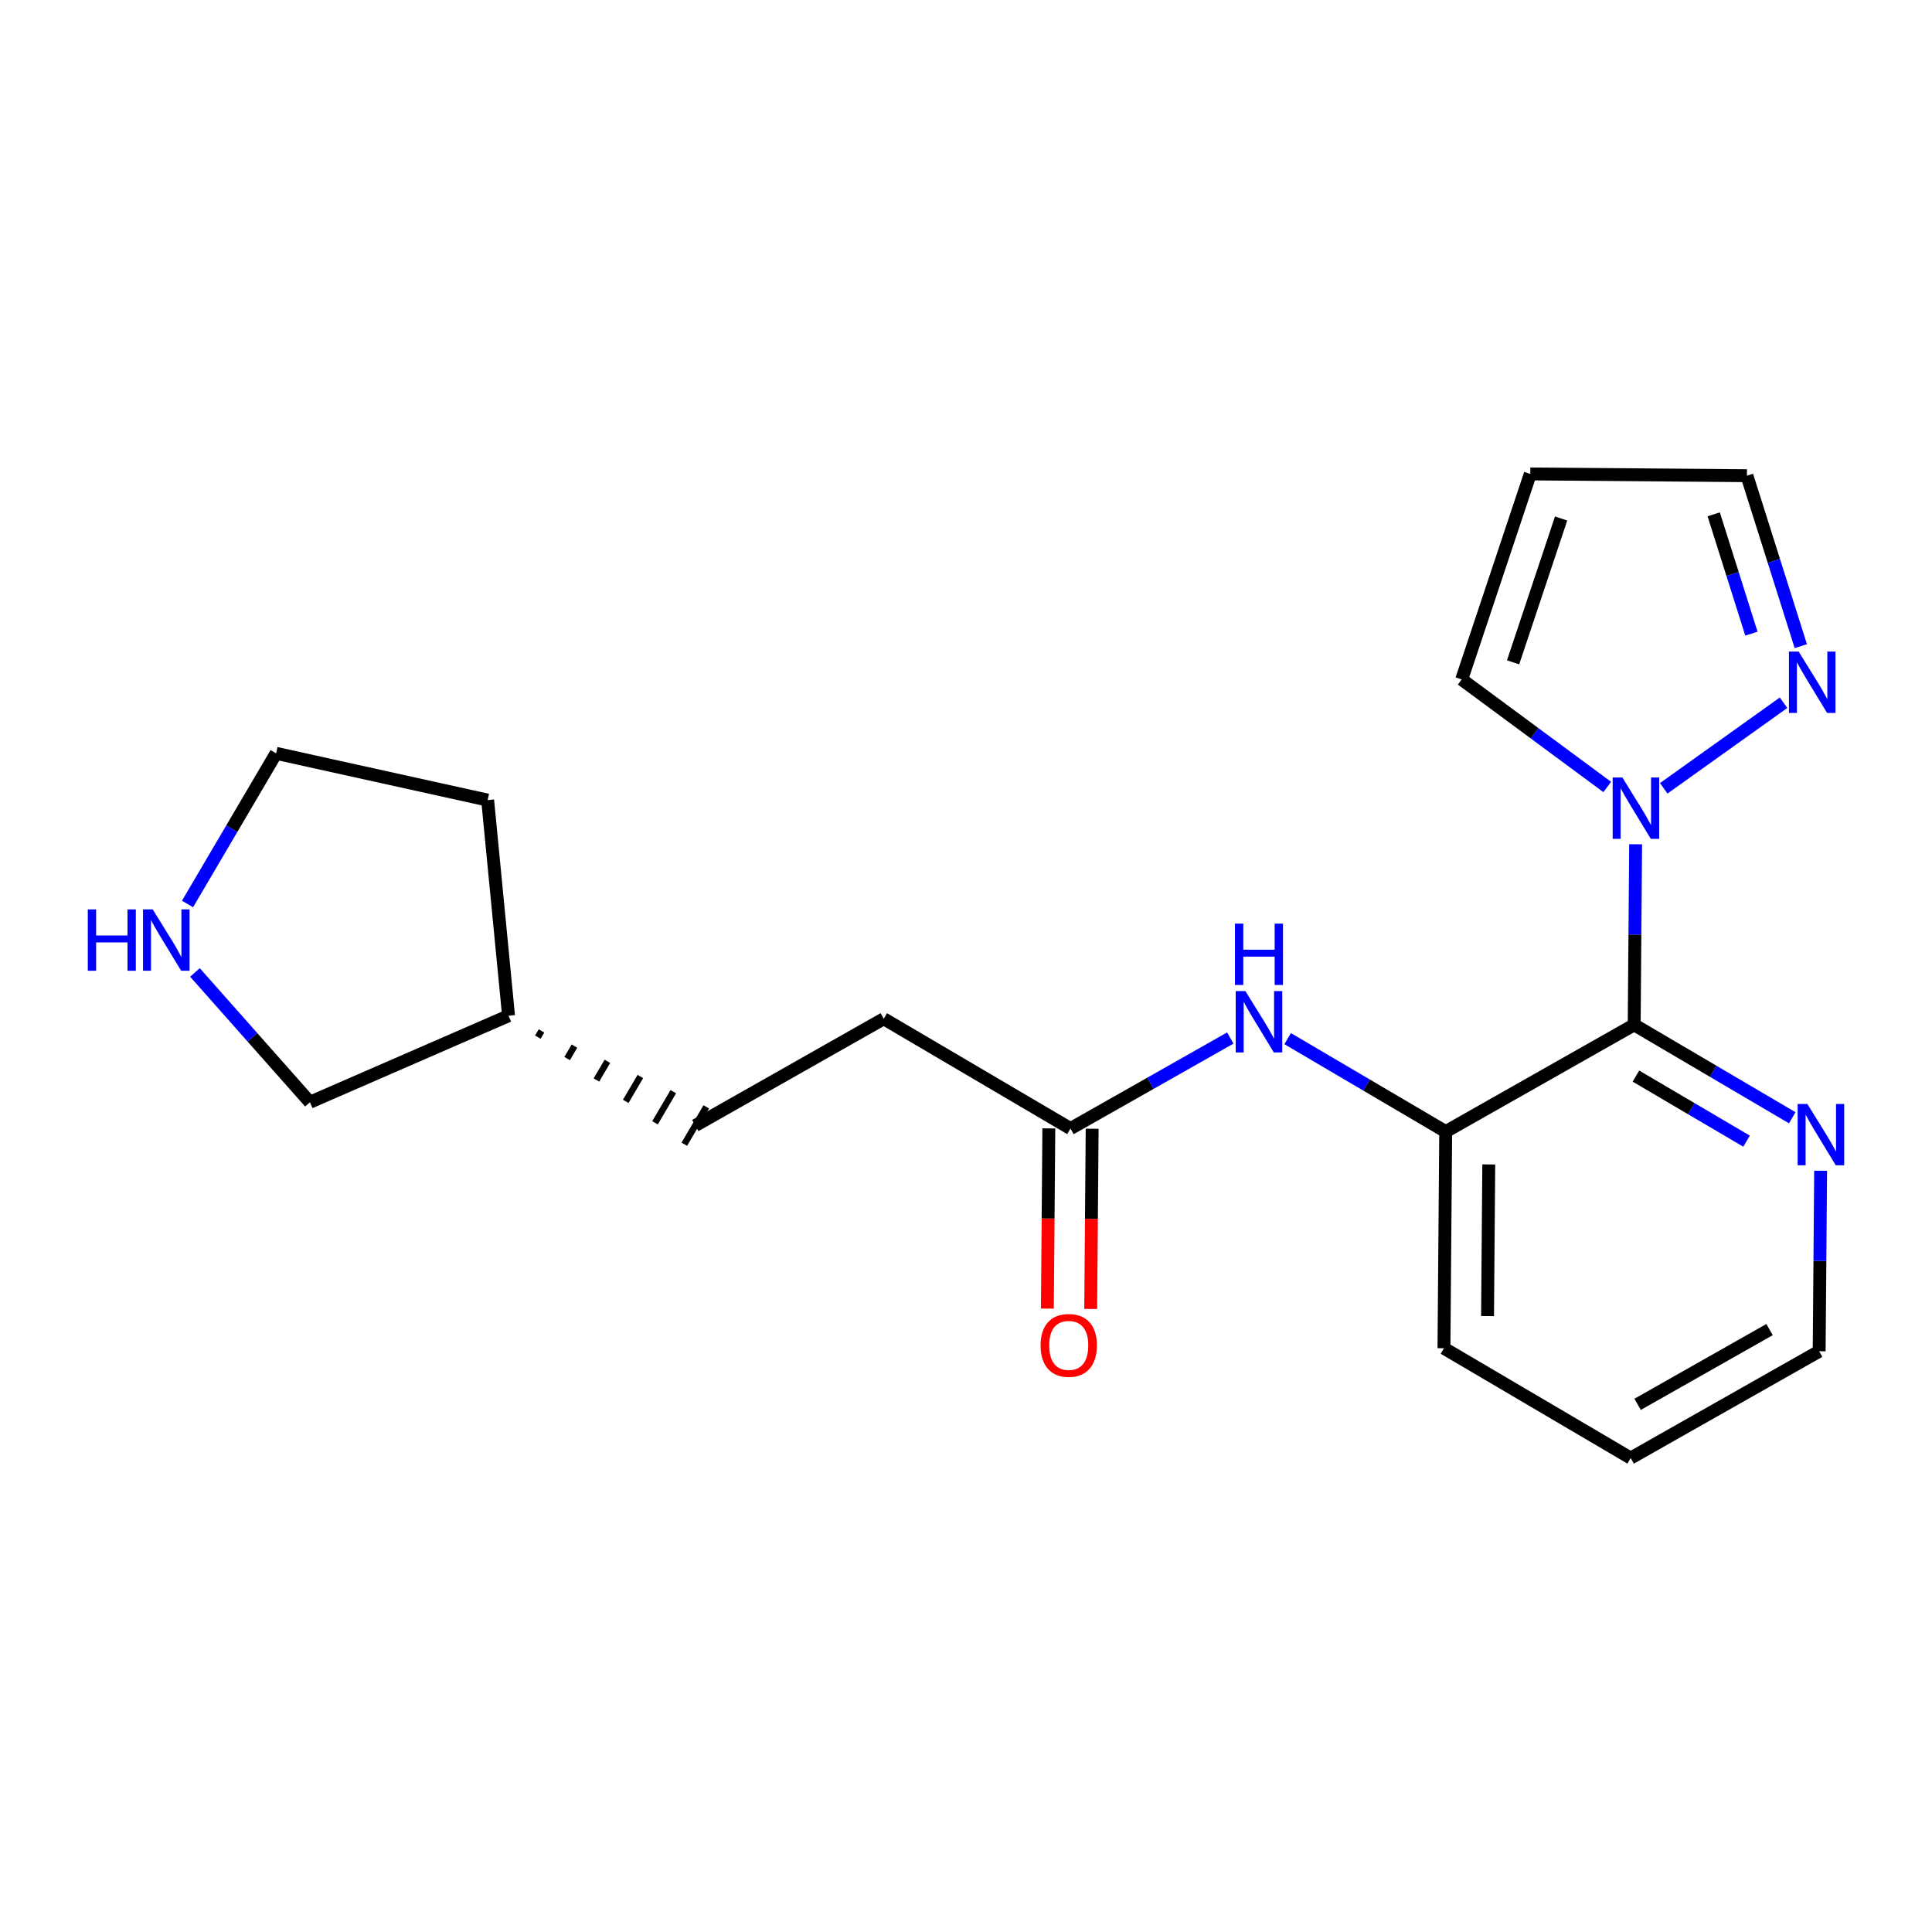 <?xml version='1.0' encoding='iso-8859-1'?>
<svg version='1.1' baseProfile='full'
              xmlns='http://www.w3.org/2000/svg'
                      xmlns:rdkit='http://www.rdkit.org/xml'
                      xmlns:xlink='http://www.w3.org/1999/xlink'
                  xml:space='preserve'
width='300px' height='300px' viewBox='0 0 300 300'>
<!-- END OF HEADER -->
<rect style='opacity:1.0;fill:#FFFFFF;stroke:none' width='300' height='300' x='0' y='0'> </rect>
<rect style='opacity:1.0;fill:#FFFFFF;stroke:none' width='300' height='300' x='0' y='0'> </rect>
<path class='bond-0 atom-0 atom-1' d='M 169.364,203.252 L 169.476,189.262' style='fill:none;fill-rule:evenodd;stroke:#FF0000;stroke-width:2.0px;stroke-linecap:butt;stroke-linejoin:miter;stroke-opacity:1' />
<path class='bond-0 atom-0 atom-1' d='M 169.476,189.262 L 169.589,175.272' style='fill:none;fill-rule:evenodd;stroke:#000000;stroke-width:2.0px;stroke-linecap:butt;stroke-linejoin:miter;stroke-opacity:1' />
<path class='bond-0 atom-0 atom-1' d='M 162.636,203.197 L 162.749,189.207' style='fill:none;fill-rule:evenodd;stroke:#FF0000;stroke-width:2.0px;stroke-linecap:butt;stroke-linejoin:miter;stroke-opacity:1' />
<path class='bond-0 atom-0 atom-1' d='M 162.749,189.207 L 162.862,175.217' style='fill:none;fill-rule:evenodd;stroke:#000000;stroke-width:2.0px;stroke-linecap:butt;stroke-linejoin:miter;stroke-opacity:1' />
<path class='bond-1 atom-1 atom-2' d='M 166.225,175.245 L 137.23,158.191' style='fill:none;fill-rule:evenodd;stroke:#000000;stroke-width:2.0px;stroke-linecap:butt;stroke-linejoin:miter;stroke-opacity:1' />
<path class='bond-8 atom-1 atom-9' d='M 166.225,175.245 L 178.632,168.214' style='fill:none;fill-rule:evenodd;stroke:#000000;stroke-width:2.0px;stroke-linecap:butt;stroke-linejoin:miter;stroke-opacity:1' />
<path class='bond-8 atom-1 atom-9' d='M 178.632,168.214 L 191.039,161.184' style='fill:none;fill-rule:evenodd;stroke:#0000FF;stroke-width:2.0px;stroke-linecap:butt;stroke-linejoin:miter;stroke-opacity:1' />
<path class='bond-2 atom-2 atom-3' d='M 137.23,158.191 L 107.963,174.775' style='fill:none;fill-rule:evenodd;stroke:#000000;stroke-width:2.0px;stroke-linecap:butt;stroke-linejoin:miter;stroke-opacity:1' />
<path class='bond-3 atom-4 atom-3' d='M 83.516,161.046 L 84.084,160.08' style='fill:none;fill-rule:evenodd;stroke:#000000;stroke-width:1.0px;stroke-linecap:butt;stroke-linejoin:miter;stroke-opacity:1' />
<path class='bond-3 atom-4 atom-3' d='M 88.064,164.372 L 89.201,162.439' style='fill:none;fill-rule:evenodd;stroke:#000000;stroke-width:1.0px;stroke-linecap:butt;stroke-linejoin:miter;stroke-opacity:1' />
<path class='bond-3 atom-4 atom-3' d='M 92.612,167.697 L 94.318,164.798' style='fill:none;fill-rule:evenodd;stroke:#000000;stroke-width:1.0px;stroke-linecap:butt;stroke-linejoin:miter;stroke-opacity:1' />
<path class='bond-3 atom-4 atom-3' d='M 97.161,171.023 L 99.434,167.157' style='fill:none;fill-rule:evenodd;stroke:#000000;stroke-width:1.0px;stroke-linecap:butt;stroke-linejoin:miter;stroke-opacity:1' />
<path class='bond-3 atom-4 atom-3' d='M 101.709,174.348 L 104.551,169.516' style='fill:none;fill-rule:evenodd;stroke:#000000;stroke-width:1.0px;stroke-linecap:butt;stroke-linejoin:miter;stroke-opacity:1' />
<path class='bond-3 atom-4 atom-3' d='M 106.257,177.674 L 109.668,171.875' style='fill:none;fill-rule:evenodd;stroke:#000000;stroke-width:1.0px;stroke-linecap:butt;stroke-linejoin:miter;stroke-opacity:1' />
<path class='bond-4 atom-4 atom-5' d='M 78.967,157.721 L 75.721,124.238' style='fill:none;fill-rule:evenodd;stroke:#000000;stroke-width:2.0px;stroke-linecap:butt;stroke-linejoin:miter;stroke-opacity:1' />
<path class='bond-20 atom-8 atom-4' d='M 48.127,171.154 L 78.967,157.721' style='fill:none;fill-rule:evenodd;stroke:#000000;stroke-width:2.0px;stroke-linecap:butt;stroke-linejoin:miter;stroke-opacity:1' />
<path class='bond-5 atom-5 atom-6' d='M 75.721,124.238 L 42.874,116.979' style='fill:none;fill-rule:evenodd;stroke:#000000;stroke-width:2.0px;stroke-linecap:butt;stroke-linejoin:miter;stroke-opacity:1' />
<path class='bond-6 atom-6 atom-7' d='M 42.874,116.979 L 35.995,128.675' style='fill:none;fill-rule:evenodd;stroke:#000000;stroke-width:2.0px;stroke-linecap:butt;stroke-linejoin:miter;stroke-opacity:1' />
<path class='bond-6 atom-6 atom-7' d='M 35.995,128.675 L 29.117,140.371' style='fill:none;fill-rule:evenodd;stroke:#0000FF;stroke-width:2.0px;stroke-linecap:butt;stroke-linejoin:miter;stroke-opacity:1' />
<path class='bond-7 atom-7 atom-8' d='M 30.274,151.002 L 39.201,161.078' style='fill:none;fill-rule:evenodd;stroke:#0000FF;stroke-width:2.0px;stroke-linecap:butt;stroke-linejoin:miter;stroke-opacity:1' />
<path class='bond-7 atom-7 atom-8' d='M 39.201,161.078 L 48.127,171.154' style='fill:none;fill-rule:evenodd;stroke:#000000;stroke-width:2.0px;stroke-linecap:butt;stroke-linejoin:miter;stroke-opacity:1' />
<path class='bond-9 atom-9 atom-10' d='M 199.946,161.28 L 212.217,168.497' style='fill:none;fill-rule:evenodd;stroke:#0000FF;stroke-width:2.0px;stroke-linecap:butt;stroke-linejoin:miter;stroke-opacity:1' />
<path class='bond-9 atom-9 atom-10' d='M 212.217,168.497 L 224.488,175.715' style='fill:none;fill-rule:evenodd;stroke:#000000;stroke-width:2.0px;stroke-linecap:butt;stroke-linejoin:miter;stroke-opacity:1' />
<path class='bond-10 atom-10 atom-11' d='M 224.488,175.715 L 224.217,209.353' style='fill:none;fill-rule:evenodd;stroke:#000000;stroke-width:2.0px;stroke-linecap:butt;stroke-linejoin:miter;stroke-opacity:1' />
<path class='bond-10 atom-10 atom-11' d='M 231.175,180.815 L 230.985,204.361' style='fill:none;fill-rule:evenodd;stroke:#000000;stroke-width:2.0px;stroke-linecap:butt;stroke-linejoin:miter;stroke-opacity:1' />
<path class='bond-21 atom-15 atom-10' d='M 253.755,159.131 L 224.488,175.715' style='fill:none;fill-rule:evenodd;stroke:#000000;stroke-width:2.0px;stroke-linecap:butt;stroke-linejoin:miter;stroke-opacity:1' />
<path class='bond-11 atom-11 atom-12' d='M 224.217,209.353 L 253.212,226.407' style='fill:none;fill-rule:evenodd;stroke:#000000;stroke-width:2.0px;stroke-linecap:butt;stroke-linejoin:miter;stroke-opacity:1' />
<path class='bond-12 atom-12 atom-13' d='M 253.212,226.407 L 282.479,209.823' style='fill:none;fill-rule:evenodd;stroke:#000000;stroke-width:2.0px;stroke-linecap:butt;stroke-linejoin:miter;stroke-opacity:1' />
<path class='bond-12 atom-12 atom-13' d='M 254.286,218.066 L 274.773,206.457' style='fill:none;fill-rule:evenodd;stroke:#000000;stroke-width:2.0px;stroke-linecap:butt;stroke-linejoin:miter;stroke-opacity:1' />
<path class='bond-13 atom-13 atom-14' d='M 282.479,209.823 L 282.593,195.806' style='fill:none;fill-rule:evenodd;stroke:#000000;stroke-width:2.0px;stroke-linecap:butt;stroke-linejoin:miter;stroke-opacity:1' />
<path class='bond-13 atom-13 atom-14' d='M 282.593,195.806 L 282.706,181.789' style='fill:none;fill-rule:evenodd;stroke:#0000FF;stroke-width:2.0px;stroke-linecap:butt;stroke-linejoin:miter;stroke-opacity:1' />
<path class='bond-14 atom-14 atom-15' d='M 278.297,173.565 L 266.026,166.348' style='fill:none;fill-rule:evenodd;stroke:#0000FF;stroke-width:2.0px;stroke-linecap:butt;stroke-linejoin:miter;stroke-opacity:1' />
<path class='bond-14 atom-14 atom-15' d='M 266.026,166.348 L 253.755,159.131' style='fill:none;fill-rule:evenodd;stroke:#000000;stroke-width:2.0px;stroke-linecap:butt;stroke-linejoin:miter;stroke-opacity:1' />
<path class='bond-14 atom-14 atom-15' d='M 271.205,177.199 L 262.615,172.147' style='fill:none;fill-rule:evenodd;stroke:#0000FF;stroke-width:2.0px;stroke-linecap:butt;stroke-linejoin:miter;stroke-opacity:1' />
<path class='bond-14 atom-14 atom-15' d='M 262.615,172.147 L 254.026,167.095' style='fill:none;fill-rule:evenodd;stroke:#000000;stroke-width:2.0px;stroke-linecap:butt;stroke-linejoin:miter;stroke-opacity:1' />
<path class='bond-15 atom-15 atom-16' d='M 253.755,159.131 L 253.868,145.114' style='fill:none;fill-rule:evenodd;stroke:#000000;stroke-width:2.0px;stroke-linecap:butt;stroke-linejoin:miter;stroke-opacity:1' />
<path class='bond-15 atom-15 atom-16' d='M 253.868,145.114 L 253.981,131.097' style='fill:none;fill-rule:evenodd;stroke:#0000FF;stroke-width:2.0px;stroke-linecap:butt;stroke-linejoin:miter;stroke-opacity:1' />
<path class='bond-16 atom-16 atom-17' d='M 249.573,122.202 L 238.273,113.851' style='fill:none;fill-rule:evenodd;stroke:#0000FF;stroke-width:2.0px;stroke-linecap:butt;stroke-linejoin:miter;stroke-opacity:1' />
<path class='bond-16 atom-16 atom-17' d='M 238.273,113.851 L 226.972,105.501' style='fill:none;fill-rule:evenodd;stroke:#000000;stroke-width:2.0px;stroke-linecap:butt;stroke-linejoin:miter;stroke-opacity:1' />
<path class='bond-22 atom-20 atom-16' d='M 276.946,109.122 L 258.344,122.409' style='fill:none;fill-rule:evenodd;stroke:#0000FF;stroke-width:2.0px;stroke-linecap:butt;stroke-linejoin:miter;stroke-opacity:1' />
<path class='bond-17 atom-17 atom-18' d='M 226.972,105.501 L 237.625,73.593' style='fill:none;fill-rule:evenodd;stroke:#000000;stroke-width:2.0px;stroke-linecap:butt;stroke-linejoin:miter;stroke-opacity:1' />
<path class='bond-17 atom-17 atom-18' d='M 234.952,102.846 L 242.409,80.51' style='fill:none;fill-rule:evenodd;stroke:#000000;stroke-width:2.0px;stroke-linecap:butt;stroke-linejoin:miter;stroke-opacity:1' />
<path class='bond-18 atom-18 atom-19' d='M 237.625,73.593 L 271.263,73.865' style='fill:none;fill-rule:evenodd;stroke:#000000;stroke-width:2.0px;stroke-linecap:butt;stroke-linejoin:miter;stroke-opacity:1' />
<path class='bond-19 atom-19 atom-20' d='M 271.263,73.865 L 275.446,87.1' style='fill:none;fill-rule:evenodd;stroke:#000000;stroke-width:2.0px;stroke-linecap:butt;stroke-linejoin:miter;stroke-opacity:1' />
<path class='bond-19 atom-19 atom-20' d='M 275.446,87.1 L 279.629,100.336' style='fill:none;fill-rule:evenodd;stroke:#0000FF;stroke-width:2.0px;stroke-linecap:butt;stroke-linejoin:miter;stroke-opacity:1' />
<path class='bond-19 atom-19 atom-20' d='M 266.103,79.863 L 269.031,89.128' style='fill:none;fill-rule:evenodd;stroke:#000000;stroke-width:2.0px;stroke-linecap:butt;stroke-linejoin:miter;stroke-opacity:1' />
<path class='bond-19 atom-19 atom-20' d='M 269.031,89.128 L 271.959,98.393' style='fill:none;fill-rule:evenodd;stroke:#0000FF;stroke-width:2.0px;stroke-linecap:butt;stroke-linejoin:miter;stroke-opacity:1' />
<path  class='atom-0' d='M 161.581 208.909
Q 161.581 206.622, 162.711 205.344
Q 163.842 204.065, 165.954 204.065
Q 168.067 204.065, 169.197 205.344
Q 170.327 206.622, 170.327 208.909
Q 170.327 211.224, 169.183 212.542
Q 168.04 213.848, 165.954 213.848
Q 163.855 213.848, 162.711 212.542
Q 161.581 211.237, 161.581 208.909
M 165.954 212.771
Q 167.407 212.771, 168.188 211.802
Q 168.982 210.82, 168.982 208.909
Q 168.982 207.039, 168.188 206.097
Q 167.407 205.142, 165.954 205.142
Q 164.501 205.142, 163.707 206.084
Q 162.927 207.026, 162.927 208.909
Q 162.927 210.834, 163.707 211.802
Q 164.501 212.771, 165.954 212.771
' fill='#FF0000'/>
<path  class='atom-7' d='M 13.636 141.212
L 14.928 141.212
L 14.928 145.262
L 19.799 145.262
L 19.799 141.212
L 21.091 141.212
L 21.091 150.738
L 19.799 150.738
L 19.799 146.338
L 14.928 146.338
L 14.928 150.738
L 13.636 150.738
L 13.636 141.212
' fill='#0000FF'/>
<path  class='atom-7' d='M 23.715 141.212
L 26.836 146.257
Q 27.146 146.755, 27.644 147.657
Q 28.142 148.558, 28.168 148.612
L 28.168 141.212
L 29.433 141.212
L 29.433 150.738
L 28.128 150.738
L 24.778 145.221
Q 24.387 144.576, 23.97 143.835
Q 23.567 143.095, 23.445 142.867
L 23.445 150.738
L 22.208 150.738
L 22.208 141.212
L 23.715 141.212
' fill='#0000FF'/>
<path  class='atom-9' d='M 193.387 153.897
L 196.508 158.943
Q 196.818 159.441, 197.316 160.343
Q 197.814 161.244, 197.84 161.298
L 197.84 153.897
L 199.105 153.897
L 199.105 163.424
L 197.8 163.424
L 194.45 157.907
Q 194.059 157.261, 193.642 156.521
Q 193.239 155.781, 193.118 155.552
L 193.118 163.424
L 191.88 163.424
L 191.88 153.897
L 193.387 153.897
' fill='#0000FF'/>
<path  class='atom-9' d='M 191.765 143.418
L 193.057 143.418
L 193.057 147.468
L 197.928 147.468
L 197.928 143.418
L 199.22 143.418
L 199.22 152.945
L 197.928 152.945
L 197.928 148.545
L 193.057 148.545
L 193.057 152.945
L 191.765 152.945
L 191.765 143.418
' fill='#0000FF'/>
<path  class='atom-14' d='M 280.645 171.421
L 283.767 176.467
Q 284.076 176.965, 284.574 177.867
Q 285.072 178.768, 285.099 178.822
L 285.099 171.421
L 286.364 171.421
L 286.364 180.948
L 285.058 180.948
L 281.708 175.431
Q 281.318 174.785, 280.901 174.045
Q 280.497 173.305, 280.376 173.076
L 280.376 180.948
L 279.138 180.948
L 279.138 171.421
L 280.645 171.421
' fill='#0000FF'/>
<path  class='atom-16' d='M 251.921 120.729
L 255.042 125.775
Q 255.352 126.273, 255.85 127.175
Q 256.348 128.076, 256.375 128.13
L 256.375 120.729
L 257.639 120.729
L 257.639 130.256
L 256.334 130.256
L 252.984 124.739
Q 252.594 124.093, 252.176 123.353
Q 251.773 122.613, 251.652 122.384
L 251.652 130.256
L 250.414 130.256
L 250.414 120.729
L 251.921 120.729
' fill='#0000FF'/>
<path  class='atom-20' d='M 279.294 101.177
L 282.416 106.223
Q 282.725 106.721, 283.223 107.622
Q 283.721 108.524, 283.748 108.578
L 283.748 101.177
L 285.013 101.177
L 285.013 110.704
L 283.707 110.704
L 280.357 105.187
Q 279.967 104.541, 279.55 103.801
Q 279.146 103.061, 279.025 102.832
L 279.025 110.704
L 277.787 110.704
L 277.787 101.177
L 279.294 101.177
' fill='#0000FF'/>
</svg>
